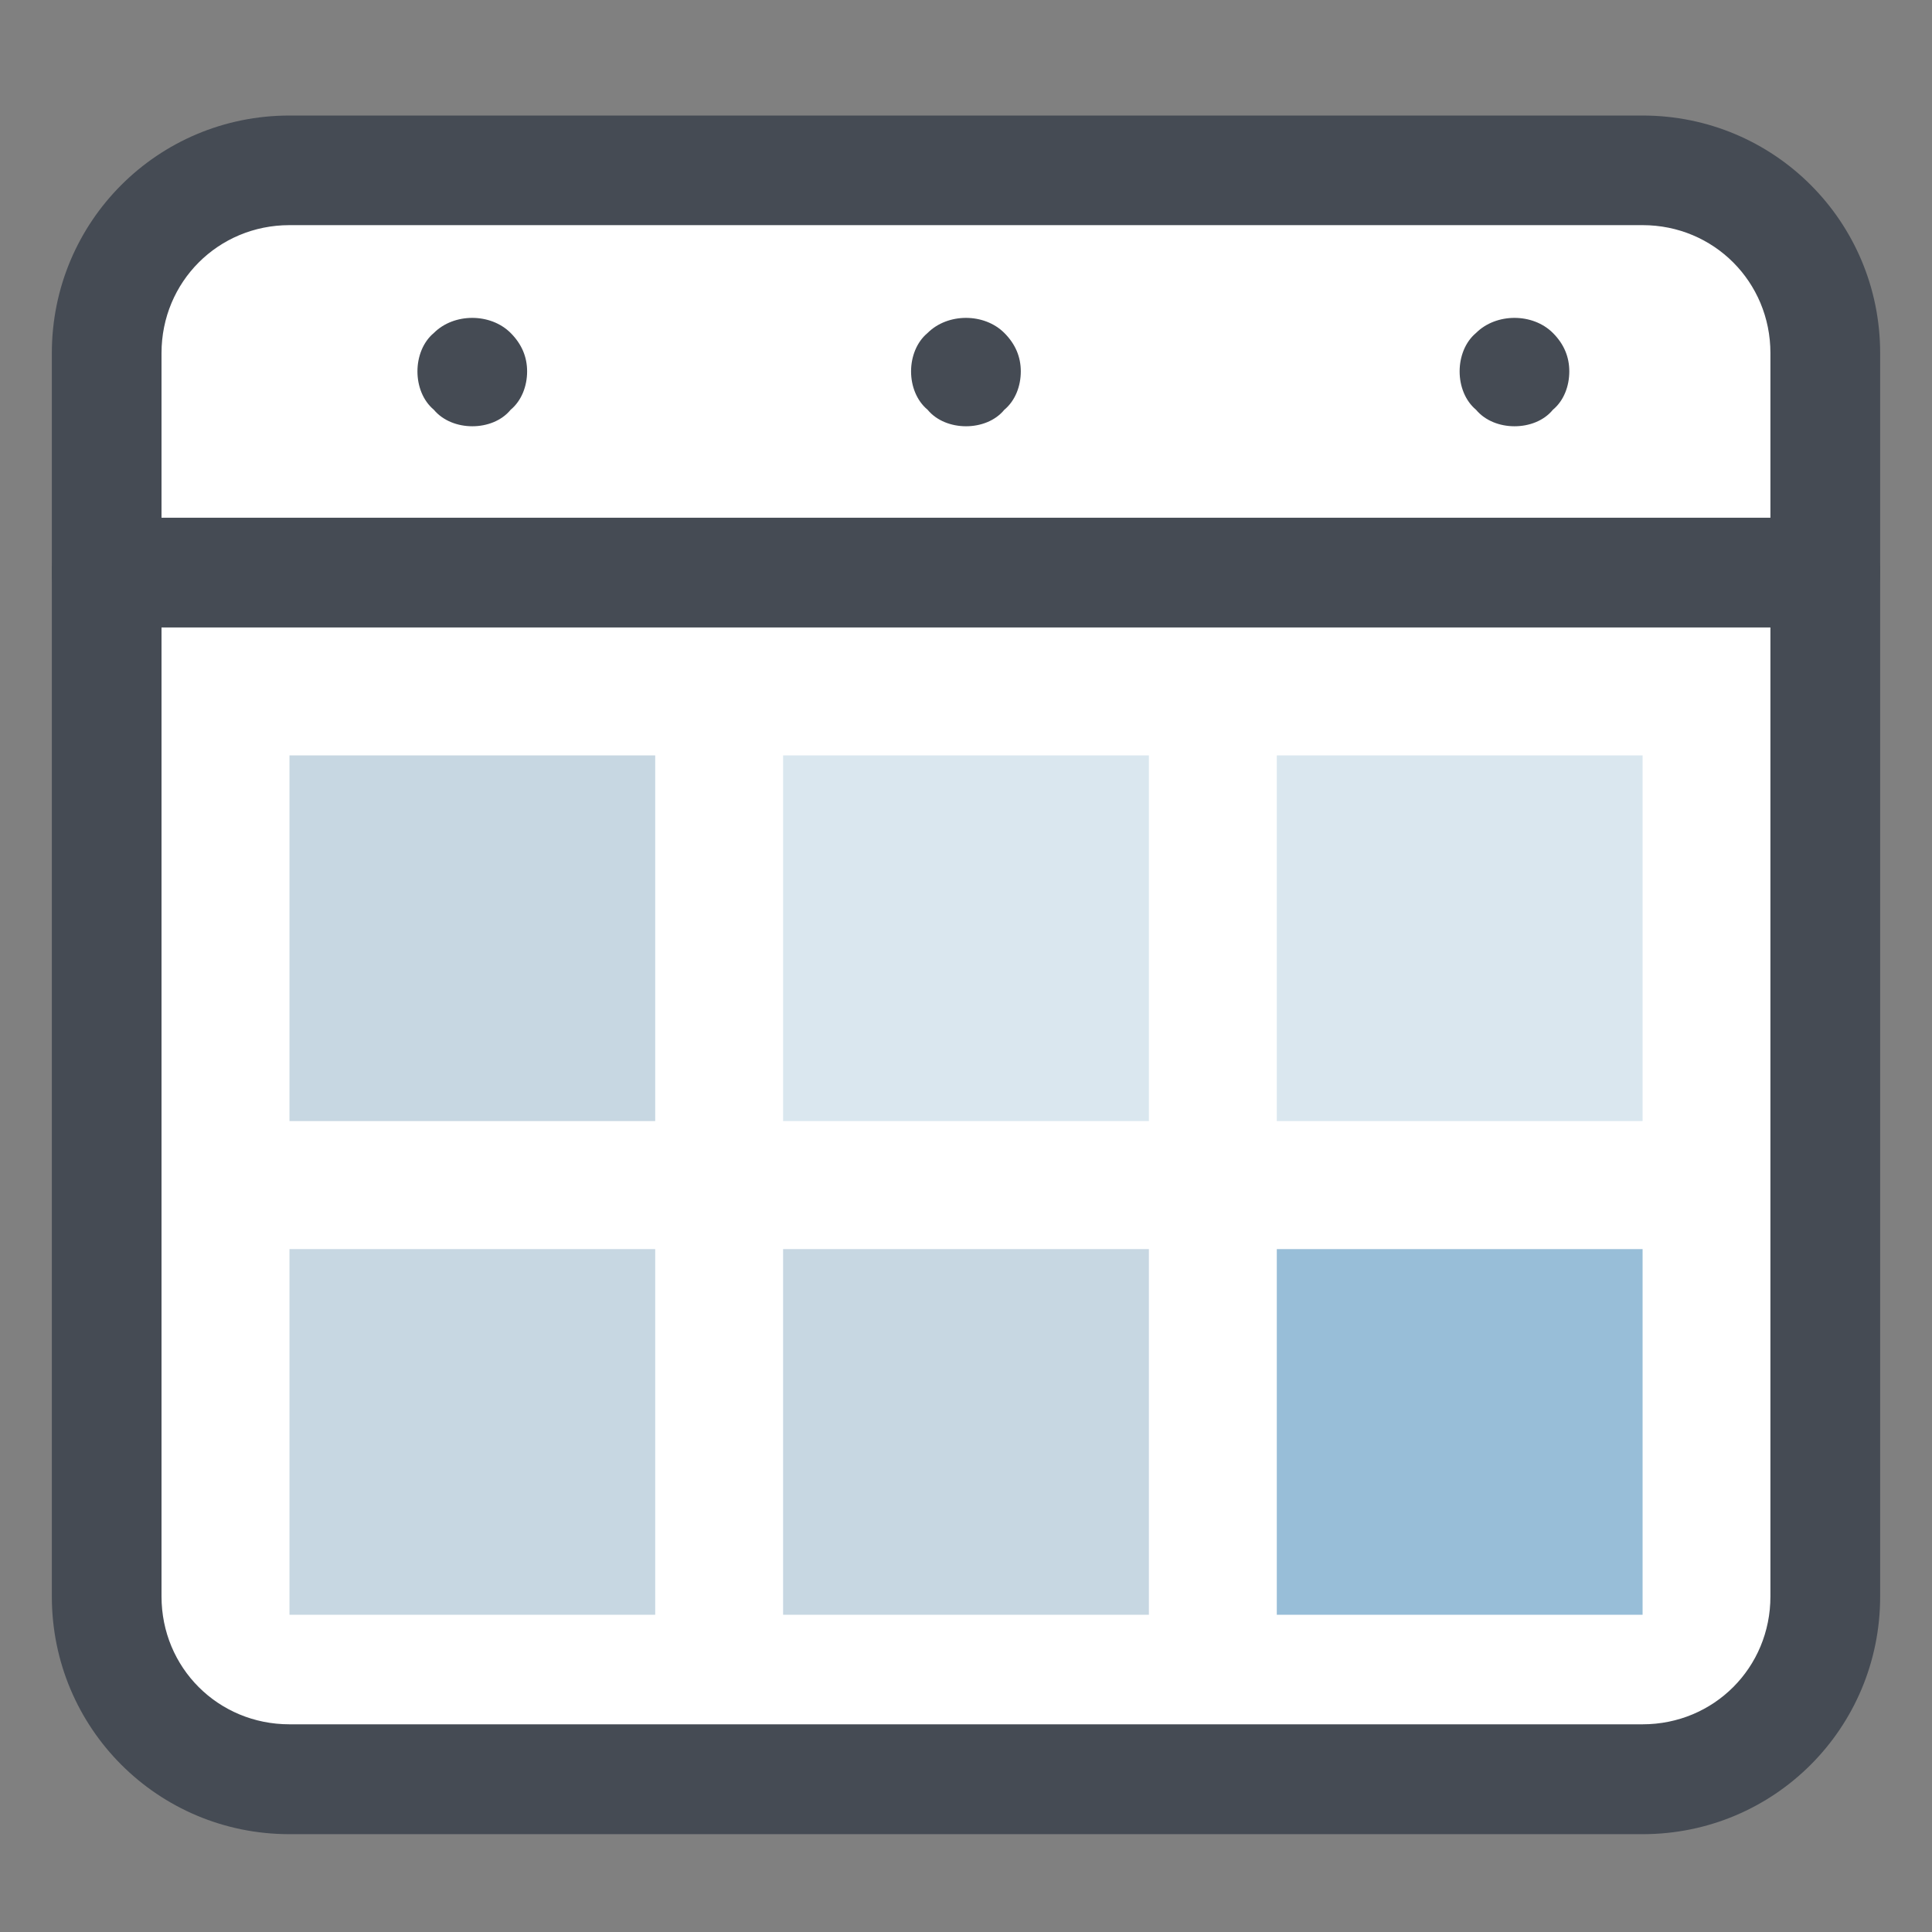 <?xml version="1.0" encoding="utf-8"?>
<!-- Generator: Adobe Illustrator 16.0.0, SVG Export Plug-In . SVG Version: 6.00 Build 0)  -->
<!DOCTYPE svg PUBLIC "-//W3C//DTD SVG 1.1//EN" "http://www.w3.org/Graphics/SVG/1.1/DTD/svg11.dtd">
<svg version="1.1" id="Ð_xA1_Ð_xBB_Ð_xBE_Ð_xB9__x5F_1"
	 xmlns="http://www.w3.org/2000/svg" xmlns:xlink="http://www.w3.org/1999/xlink" x="0px" y="0px" width="30px" height="30px"
	 viewBox="268.465 268.465 30 30" enable-background="new 268.465 268.465 30 30" xml:space="preserve">
<rect x="268.465" y="268.465" width="30" height="30" fill="#808080" stroke="none"/>
<g>
	<g>
		<g>
			<path fill="#FFFFFF" d="M293.971,296.094H272.96c-1.561,0-2.838-1.277-2.838-2.839v-19.306c0-1.561,1.277-2.84,2.838-2.84h21.011
				c1.561,0,2.838,1.279,2.838,2.84v19.306C296.809,294.816,295.531,296.094,293.971,296.094z"/>
		</g>
	</g>
	<g>
		<g>
			<path fill="#454B54" d="M296.809,278.208h-26.687c-0.483,0-0.852-0.369-0.852-0.852c0-0.483,0.369-0.852,0.852-0.852h26.687
				c0.483,0,0.852,0.369,0.852,0.852C297.66,277.839,297.292,278.208,296.809,278.208z"/>
		</g>
	</g>
	<g>
		<g>
			<path fill="#454B54" d="M275.799,275.084c-0.227,0-0.454-0.085-0.597-0.256c-0.17-0.142-0.255-0.369-0.255-0.596
				c0-0.227,0.085-0.455,0.255-0.597c0.312-0.312,0.88-0.312,1.192,0c0.171,0.171,0.256,0.37,0.256,0.597
				c0,0.227-0.085,0.454-0.256,0.596C276.253,275,276.026,275.084,275.799,275.084z"/>
		</g>
	</g>
	<g>
		<g>
			<path fill="#454B54" d="M283.465,275.084c-0.227,0-0.455-0.085-0.596-0.256c-0.171-0.142-0.257-0.369-0.257-0.596
				c0-0.227,0.086-0.455,0.257-0.597c0.312-0.312,0.879-0.312,1.191,0c0.171,0.171,0.256,0.37,0.256,0.597
				c0,0.227-0.085,0.454-0.256,0.596C283.919,275,283.692,275.084,283.465,275.084z"/>
		</g>
	</g>
	<g>
		<g>
			<path fill="#454B54" d="M291.982,275.084c-0.228,0-0.454-0.085-0.597-0.256c-0.17-0.142-0.255-0.369-0.255-0.596
				c0-0.227,0.085-0.455,0.255-0.597c0.313-0.312,0.881-0.312,1.193,0c0.171,0.171,0.255,0.37,0.255,0.597
				c0,0.227-0.084,0.454-0.255,0.596C292.437,275,292.21,275.084,291.982,275.084z"/>
		</g>
	</g>
	<g>
		<g>
			<path fill="#454B54" d="M293.971,296.946H272.96c-2.044,0-3.69-1.646-3.69-3.691v-19.306c0-2.044,1.646-3.69,3.69-3.69h21.011
				c2.044,0,3.689,1.646,3.689,3.69v19.306C297.66,295.3,296.015,296.946,293.971,296.946z M272.96,271.961
				c-1.107,0-1.987,0.881-1.987,1.987v19.306c0,1.108,0.879,1.986,1.987,1.986h21.011c1.106,0,1.985-0.878,1.985-1.986v-19.306
				c0-1.106-0.879-1.987-1.985-1.987H272.96z"/>
		</g>
	</g>
	<g>
		<g>
			<g>
				<rect x="280.625" y="280.195" fill="#DAE7EF" width="5.68" height="5.678"/>
			</g>
		</g>
		<g>
			<g>
				<rect x="272.96" y="280.195" fill="#C7D7E2" width="5.679" height="5.678"/>
			</g>
		</g>
		<g>
			<g>
				<rect x="288.291" y="280.195" fill="#DAE7EF" width="5.68" height="5.678"/>
			</g>
		</g>
		<g>
			<g>
				<rect x="280.625" y="287.861" fill="#C7D7E2" width="5.68" height="5.678"/>
			</g>
		</g>
		<g>
			<g>
				<rect x="272.96" y="287.861" fill="#C7D7E2" width="5.679" height="5.678"/>
			</g>
		</g>
		<g>
			<g>
				<rect x="288.291" y="287.861" fill="#98BED8" width="5.68" height="5.678"/>
			</g>
		</g>
	</g>
</g>
</svg>
